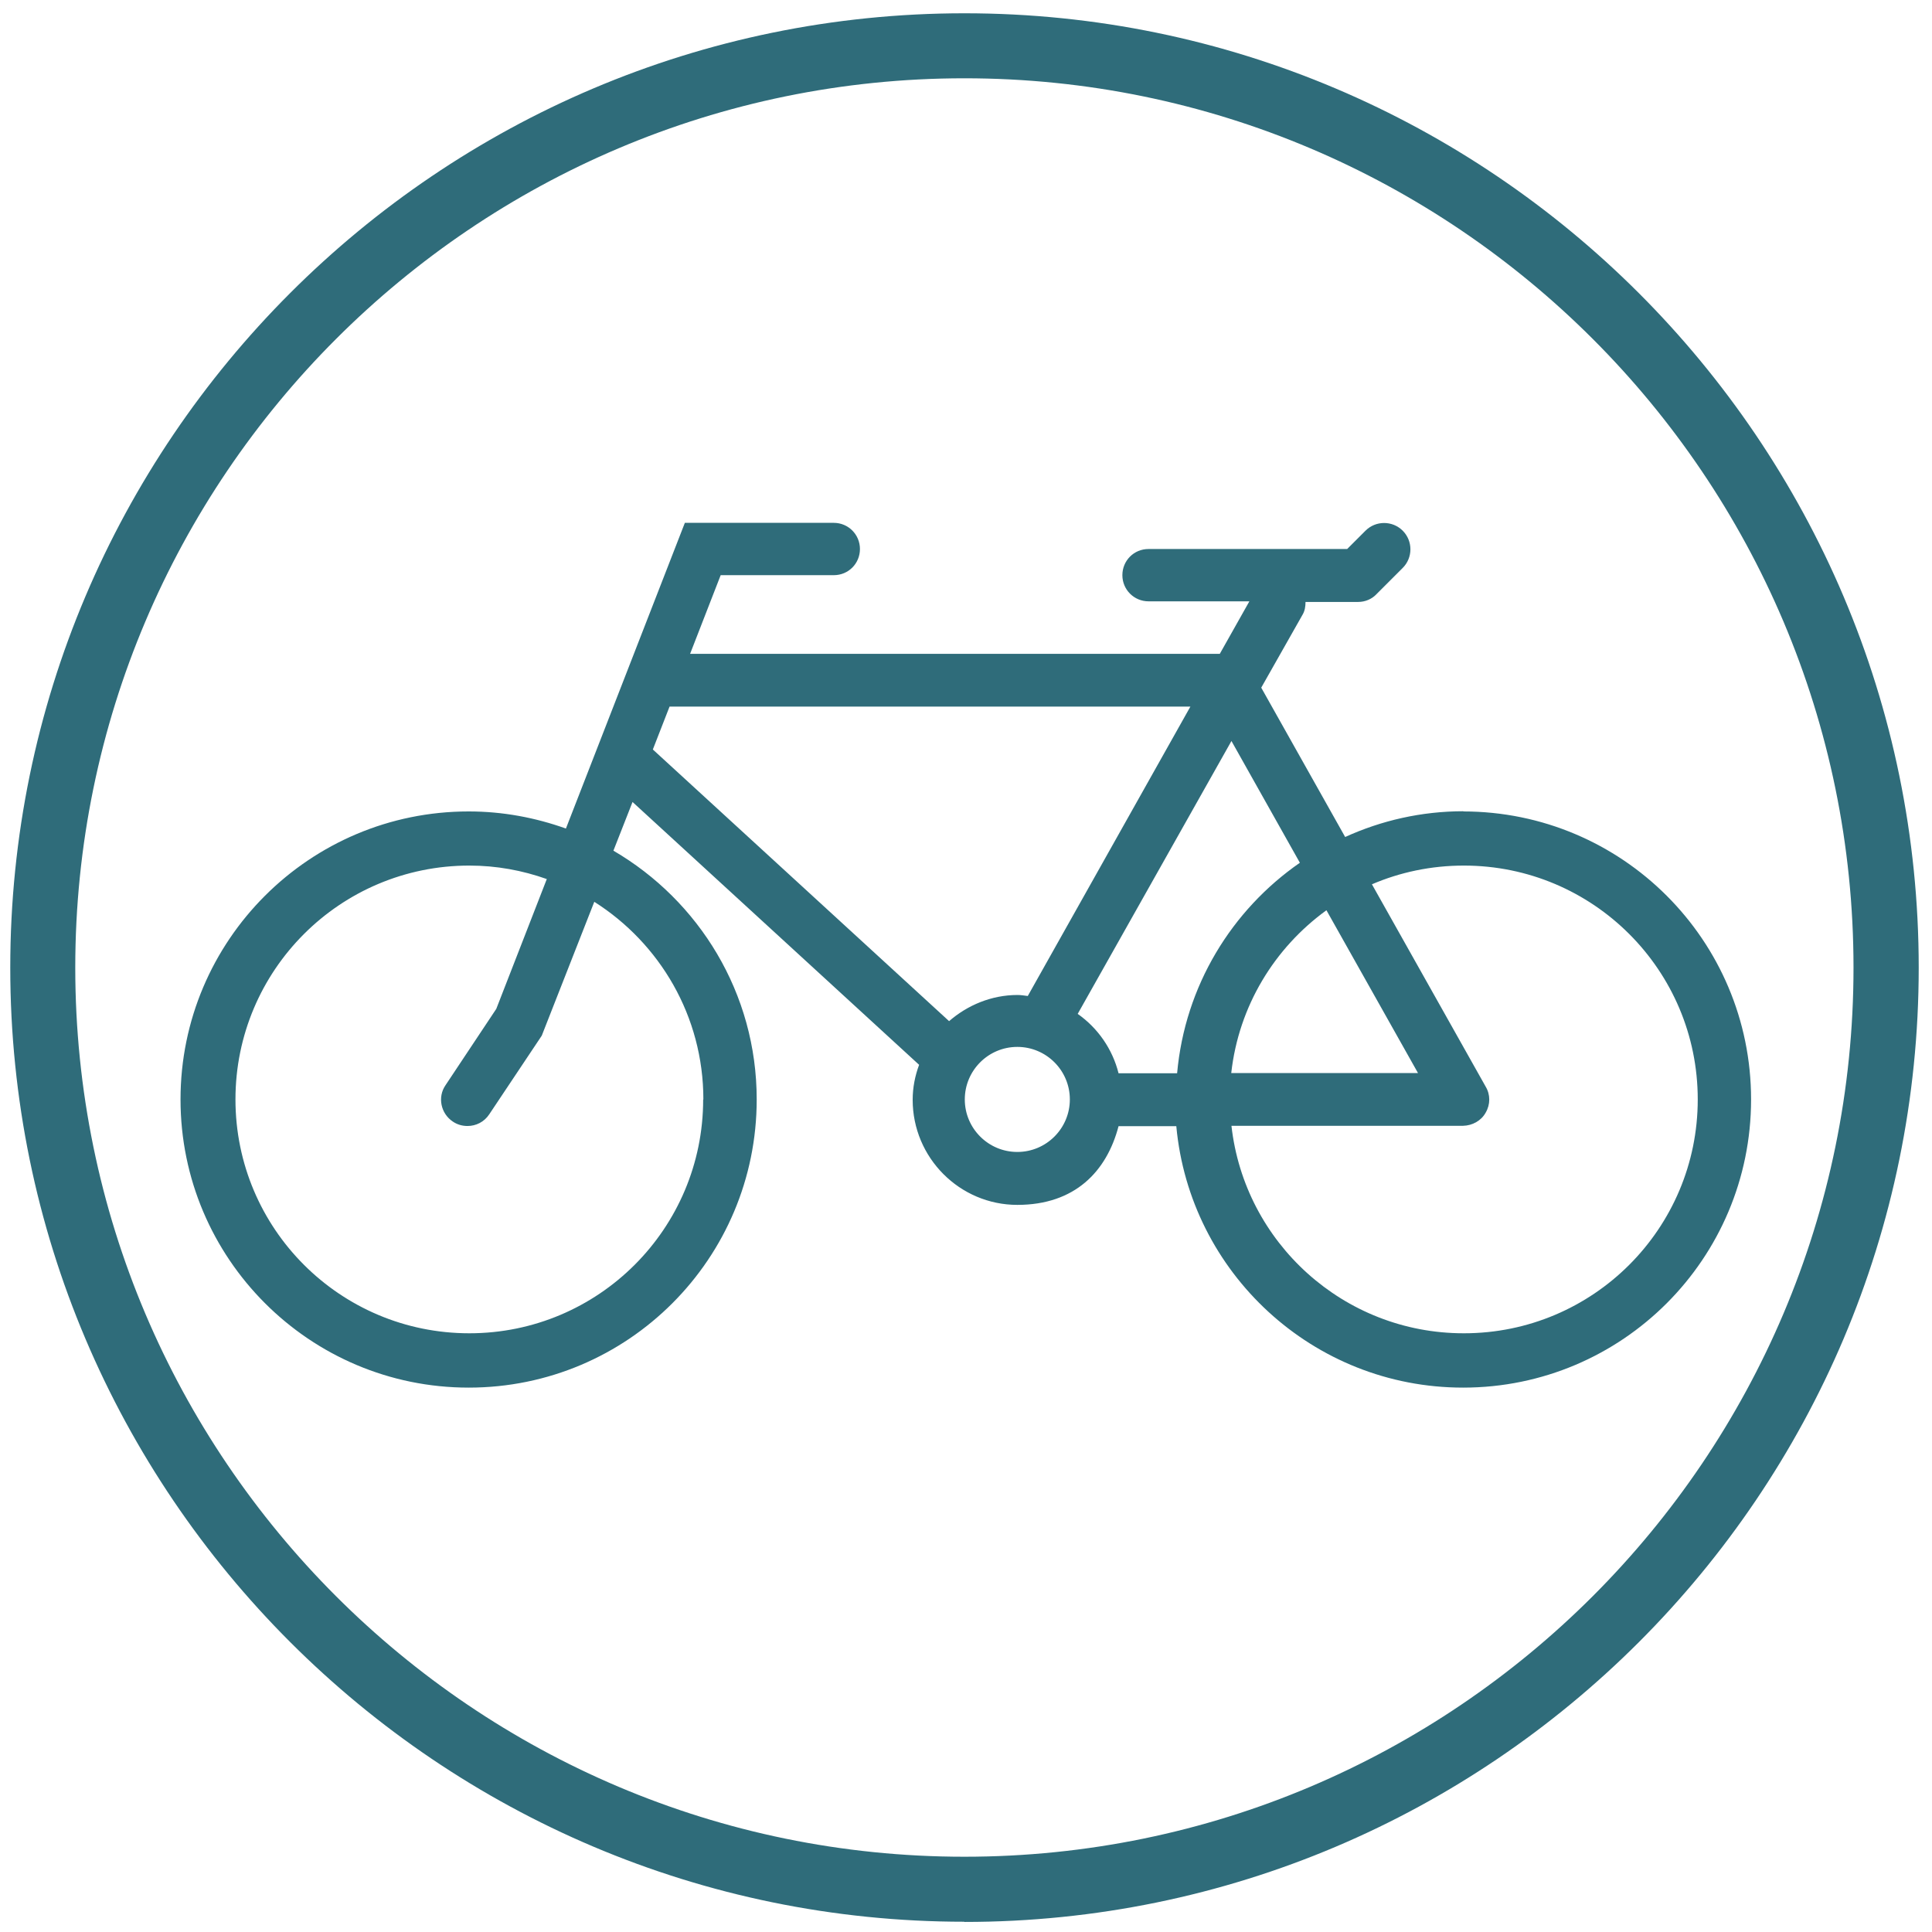 <?xml version="1.0" encoding="UTF-8"?>
<svg id="Ebene_2" data-name="Ebene 2" xmlns="http://www.w3.org/2000/svg" viewBox="0 0 96 96">
  <defs>
    <style>
      .cls-1 {
        fill: #2f6c7a;
      }

      .cls-2 {
        fill: none;
      }

      .cls-3 {
        fill: #2f6c7a;
      }
    </style>
  </defs>
  <polyline class="cls-2" points="0 96 0 0 96 0"/>
  <g id="g18">
    <path id="path20" class="cls-3" d="M47.92,3.89C23.56,3.89,3.74,23.71,3.74,48.08s19.81,44.18,44.18,44.18,44.18-19.81,44.18-44.18S72.29,3.89,47.92,3.89M47.92,95.49C21.78,95.49.51,74.22.51,48.08S21.78.66,47.92.66s47.42,21.27,47.42,47.42-21.27,47.42-47.42,47.42"/>
  </g>
  <path class="cls-1" d="M72.73,40.31c-2.1,0-4.09.46-5.89,1.28l-4.17-7.42,2.05-3.62c.12-.2.15-.42.15-.64h2.62c.34,0,.68-.14.91-.39l1.3-1.3c.51-.51.51-1.34,0-1.85-.51-.51-1.34-.51-1.85,0l-.91.91h-9.87c-.73,0-1.3.58-1.3,1.3s.58,1.3,1.3,1.3h5.01l-1.47,2.61h-26.32l1.52-3.91h5.62c.73,0,1.3-.58,1.3-1.3s-.58-1.3-1.3-1.3h-7.4l-5.91,15.19c-1.51-.54-3.13-.85-4.83-.85-7.91,0-14.32,6.41-14.32,14.31s6.41,14.32,14.32,14.32,14.31-6.41,14.31-14.32c0-5.28-2.87-9.88-7.12-12.36l.95-2.42,14.24,13.06c-.2.54-.32,1.12-.32,1.74,0,2.88,2.34,5.22,5.2,5.22s4.44-1.66,5.03-3.91h2.87c.67,7.28,6.79,12.99,14.25,12.99,7.91,0,14.31-6.41,14.31-14.32s-6.41-14.31-14.31-14.31ZM34.94,54.63c0,6.42-5.2,11.62-11.62,11.62s-11.62-5.2-11.62-11.62,5.2-11.62,11.62-11.62c1.35,0,2.64.24,3.85.67l-2.51,6.45-2.52,3.79c-.41.59-.24,1.41.36,1.81.22.15.47.22.73.22.42,0,.83-.2,1.08-.58l2.61-3.91,2.61-6.65c3.25,2.06,5.42,5.68,5.42,9.82ZM32.46,37.26l-.02-.02.83-2.13h25.88l-8.08,14.38c-.17-.02-.34-.05-.51-.05-1.3,0-2.49.51-3.4,1.3l-14.7-13.48ZM50.55,57.24c-1.44,0-2.61-1.17-2.61-2.61s1.17-2.61,2.61-2.61,2.61,1.17,2.61,2.61-1.17,2.61-2.61,2.61ZM55.58,53.33c-.3-1.2-1.03-2.25-2.03-2.95l7.64-13.56,3.4,6.05c-3.39,2.35-5.71,6.12-6.1,10.46h-2.91ZM65.91,45.23l4.55,8.09h-9.28c.37-3.33,2.15-6.22,4.73-8.09ZM72.73,66.25c-5.97,0-10.89-4.51-11.54-10.31h11.51c.46-.01.9-.25,1.12-.65.24-.41.24-.9,0-1.3l-5.65-10.05c1.4-.6,2.94-.93,4.57-.93,6.42,0,11.62,5.2,11.62,11.62s-5.2,11.62-11.62,11.62Z"/>
</svg>